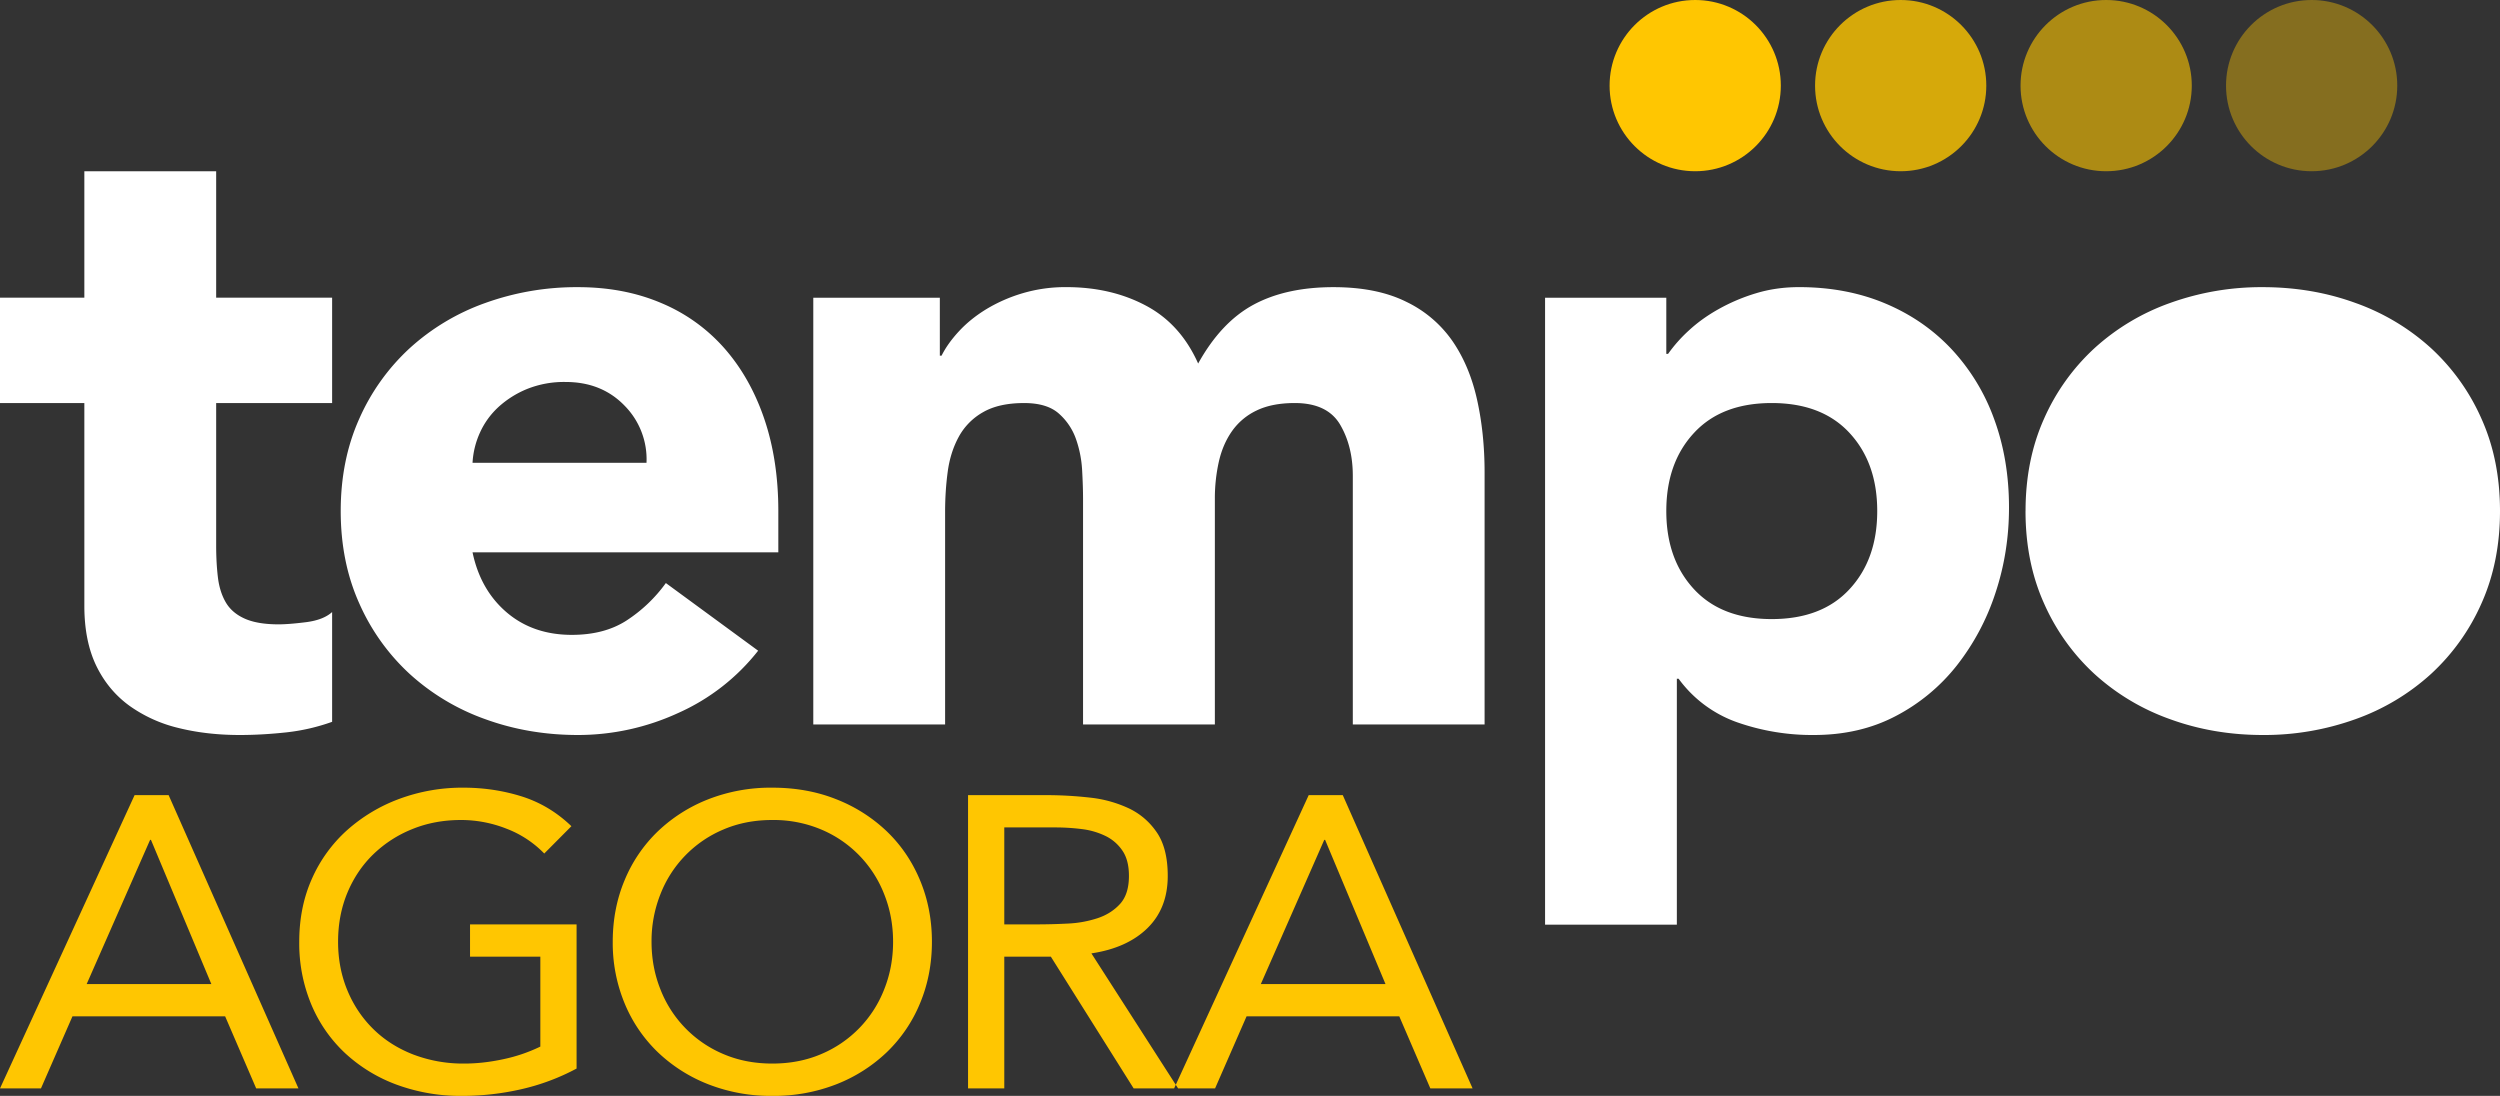 <svg width="73" height="32" xmlns="http://www.w3.org/2000/svg"><rect width="100%" height="100%" fill="#333333" stroke="none"/><g fill="none" fill-rule="evenodd"><path d="M3.93 23.218h.994l3.791 8.564H7.481l-.907-2.105H2.116l-.92 2.105H0l3.93-8.564zm.478 1.306h-.025l-1.852 4.21h3.64l-1.763-4.21zm12.428 6.678a6.445 6.445 0 0 1-1.618.604 7.72 7.72 0 0 1-1.72.194 5.402 5.402 0 0 1-1.914-.327 4.504 4.504 0 0 1-1.505-.919 4.126 4.126 0 0 1-.988-1.421 4.634 4.634 0 0 1-.353-1.833c0-.677.124-1.292.372-1.845a4.16 4.16 0 0 1 1.026-1.415 4.778 4.778 0 0 1 1.524-.913A5.291 5.291 0 0 1 13.537 23c.587 0 1.152.085 1.693.254.542.17 1.027.46 1.455.871l-.793.798a3.046 3.046 0 0 0-1.102-.725 3.614 3.614 0 0 0-1.329-.254c-.512 0-.987.088-1.423.266a3.51 3.51 0 0 0-1.14.738c-.323.314-.575.69-.756 1.125-.18.435-.27.91-.27 1.427 0 .508.09.98.27 1.415.18.436.433.813.756 1.131.323.319.712.567 1.165.744a4.08 4.08 0 0 0 1.499.266c.36 0 .739-.042 1.133-.127a4.649 4.649 0 0 0 1.083-.369v-2.625h-2.053v-.943h3.111v4.21zm5.716.798a5.01 5.01 0 0 1-1.87-.339 4.513 4.513 0 0 1-1.474-.937 4.2 4.2 0 0 1-.97-1.428 4.611 4.611 0 0 1-.346-1.796c0-.645.115-1.244.346-1.796a4.2 4.2 0 0 1 .97-1.428 4.517 4.517 0 0 1 1.473-.937 5.01 5.01 0 0 1 1.87-.339c.68 0 1.304.113 1.87.339a4.513 4.513 0 0 1 1.474.937c.416.4.74.875.97 1.428.231.552.347 1.15.347 1.796 0 .645-.116 1.244-.347 1.796a4.2 4.2 0 0 1-.97 1.428 4.506 4.506 0 0 1-1.473.937 5.01 5.01 0 0 1-1.87.339zm0-.944c.52 0 .997-.092 1.43-.278a3.375 3.375 0 0 0 1.838-1.893c.172-.431.258-.893.258-1.385s-.086-.954-.258-1.385a3.375 3.375 0 0 0-1.839-1.893 3.589 3.589 0 0 0-1.43-.278c-.52 0-.996.092-1.429.278a3.375 3.375 0 0 0-1.839 1.893 3.703 3.703 0 0 0-.258 1.385c0 .492.086.954.258 1.385a3.375 3.375 0 0 0 1.839 1.893c.433.186.91.278 1.43.278zm5.715-7.838h2.28c.428 0 .854.024 1.278.072a3.57 3.57 0 0 1 1.14.315c.336.161.608.397.818.707.21.311.315.732.315 1.265 0 .629-.197 1.137-.592 1.524-.394.387-.94.633-1.637.738l2.532 3.943h-1.298l-2.418-3.847h-1.36v3.847h-1.058v-8.564zm1.058 3.774h.945c.293 0 .598-.008.913-.024a3.24 3.24 0 0 0 .869-.158c.264-.088.482-.227.655-.417.172-.19.258-.462.258-.816 0-.307-.063-.553-.19-.738a1.26 1.26 0 0 0-.497-.43 2.183 2.183 0 0 0-.692-.2 6.191 6.191 0 0 0-.775-.048h-1.486v2.83zm8.89-3.774h.994L43 31.782h-1.234l-.907-2.105H36.4l-.92 2.105h-1.196l3.93-8.564zm.478 1.306h-.025l-1.852 4.21h3.64l-1.763-4.21z" fill="#FFC601"/><path d="M9.698 11.77H6.312v4.153c0 .342.017.654.051.936.034.282.111.526.23.73.12.206.305.364.553.475.248.111.577.167.987.167.206 0 .475-.022.809-.064.333-.043.585-.141.756-.295v3.205a5.826 5.826 0 0 1-1.334.308c-.462.05-.915.077-1.36.077-.65 0-1.248-.069-1.796-.206a4.097 4.097 0 0 1-1.436-.653c-.41-.3-.732-.688-.963-1.167-.23-.479-.346-1.06-.346-1.744V11.77H0V8.692h2.463V5h3.849v3.692h3.386v3.077zM22.138 19a6.14 6.14 0 0 1-2.336 1.82 6.998 6.998 0 0 1-2.925.642c-.958 0-1.86-.154-2.707-.462a6.516 6.516 0 0 1-2.206-1.32 6.198 6.198 0 0 1-1.475-2.065c-.36-.803-.54-1.7-.54-2.692 0-.991.18-1.889.54-2.692a6.198 6.198 0 0 1 1.475-2.064 6.516 6.516 0 0 1 2.206-1.32 7.864 7.864 0 0 1 2.707-.462c.89 0 1.698.153 2.425.461a5.048 5.048 0 0 1 1.847 1.32c.505.573.894 1.261 1.168 2.065.273.803.41 1.7.41 2.692v1.205h-8.929c.154.735.488 1.32 1.001 1.757.513.436 1.146.653 1.899.653.633 0 1.167-.14 1.603-.423a4.31 4.31 0 0 0 1.142-1.09L22.137 19zm-3.26-5.487a2.226 2.226 0 0 0-.64-1.667c-.446-.461-1.019-.692-1.72-.692a2.89 2.89 0 0 0-1.129.205 2.83 2.83 0 0 0-.834.526c-.23.213-.41.461-.538.743a2.447 2.447 0 0 0-.219.885h5.08zm4.87-4.82h3.695v1.692h.051c.12-.24.291-.479.513-.718.223-.24.488-.453.796-.641a4.55 4.55 0 0 1 1.052-.462 4.39 4.39 0 0 1 1.283-.18c.872 0 1.646.18 2.322.54.675.358 1.184.922 1.526 1.691.445-.803.984-1.376 1.617-1.718.633-.341 1.41-.512 2.334-.512.839 0 1.544.14 2.117.423a3.462 3.462 0 0 1 1.36 1.154c.334.487.573 1.06.718 1.717.146.659.218 1.364.218 2.116v7.359h-3.848v-7.257c0-.58-.124-1.08-.372-1.5-.248-.418-.689-.628-1.321-.628-.445 0-.817.073-1.117.218a1.836 1.836 0 0 0-.718.603c-.18.256-.308.555-.385.897a4.89 4.89 0 0 0-.115 1.077v6.59h-3.849v-6.59c0-.222-.008-.496-.026-.82a3.274 3.274 0 0 0-.18-.923 1.766 1.766 0 0 0-.5-.744c-.23-.205-.568-.308-1.013-.308-.496 0-.898.09-1.206.27a1.826 1.826 0 0 0-.705.717c-.163.3-.27.637-.321 1.013-.051.376-.077.77-.077 1.18v6.205h-3.849V8.692zm21.368 0h3.54v1.64h.052a4.25 4.25 0 0 1 .603-.68c.248-.23.538-.44.872-.627a5.43 5.43 0 0 1 1.09-.462c.394-.12.813-.18 1.258-.18.923 0 1.761.159 2.514.475.753.316 1.398.76 1.937 1.333a5.945 5.945 0 0 1 1.245 2.039c.29.786.436 1.65.436 2.59 0 .871-.133 1.705-.398 2.5a6.879 6.879 0 0 1-1.129 2.115 5.514 5.514 0 0 1-1.783 1.474c-.701.368-1.497.552-2.386.552a6.617 6.617 0 0 1-2.245-.372 3.592 3.592 0 0 1-1.706-1.27h-.052V27h-3.848V8.692zm3.54 6.23c0 .94.27 1.7.809 2.282.538.581 1.295.872 2.27.872.975 0 1.732-.29 2.27-.872.54-.581.81-1.342.81-2.282s-.27-1.7-.81-2.282c-.538-.581-1.295-.872-2.27-.872-.975 0-1.732.29-2.27.872-.54.581-.809 1.342-.809 2.282zm10.49 0c0-.991.179-1.889.538-2.692a6.198 6.198 0 0 1 1.475-2.064 6.516 6.516 0 0 1 2.207-1.32 7.864 7.864 0 0 1 2.707-.462c.957 0 1.86.153 2.706.461a6.516 6.516 0 0 1 2.207 1.32 6.198 6.198 0 0 1 1.475 2.065c.36.803.539 1.7.539 2.692 0 .992-.18 1.889-.539 2.692a6.198 6.198 0 0 1-1.475 2.064A6.516 6.516 0 0 1 68.779 21a7.864 7.864 0 0 1-2.706.462c-.958 0-1.86-.154-2.707-.462a6.516 6.516 0 0 1-2.207-1.32 6.198 6.198 0 0 1-1.475-2.065c-.36-.803-.539-1.7-.539-2.692z" fill="#FFF"/><circle fill="#FFC601" cx="49.5" cy="2.5" r="2.5"/><circle fill="#FFC601" opacity=".8" cx="55.5" cy="2.5" r="2.5"/><circle fill="#FFC601" opacity=".6" cx="61.5" cy="2.5" r="2.5"/><circle fill="#FFC601" opacity=".4" cx="67.5" cy="2.5" r="2.5"/></g></svg>